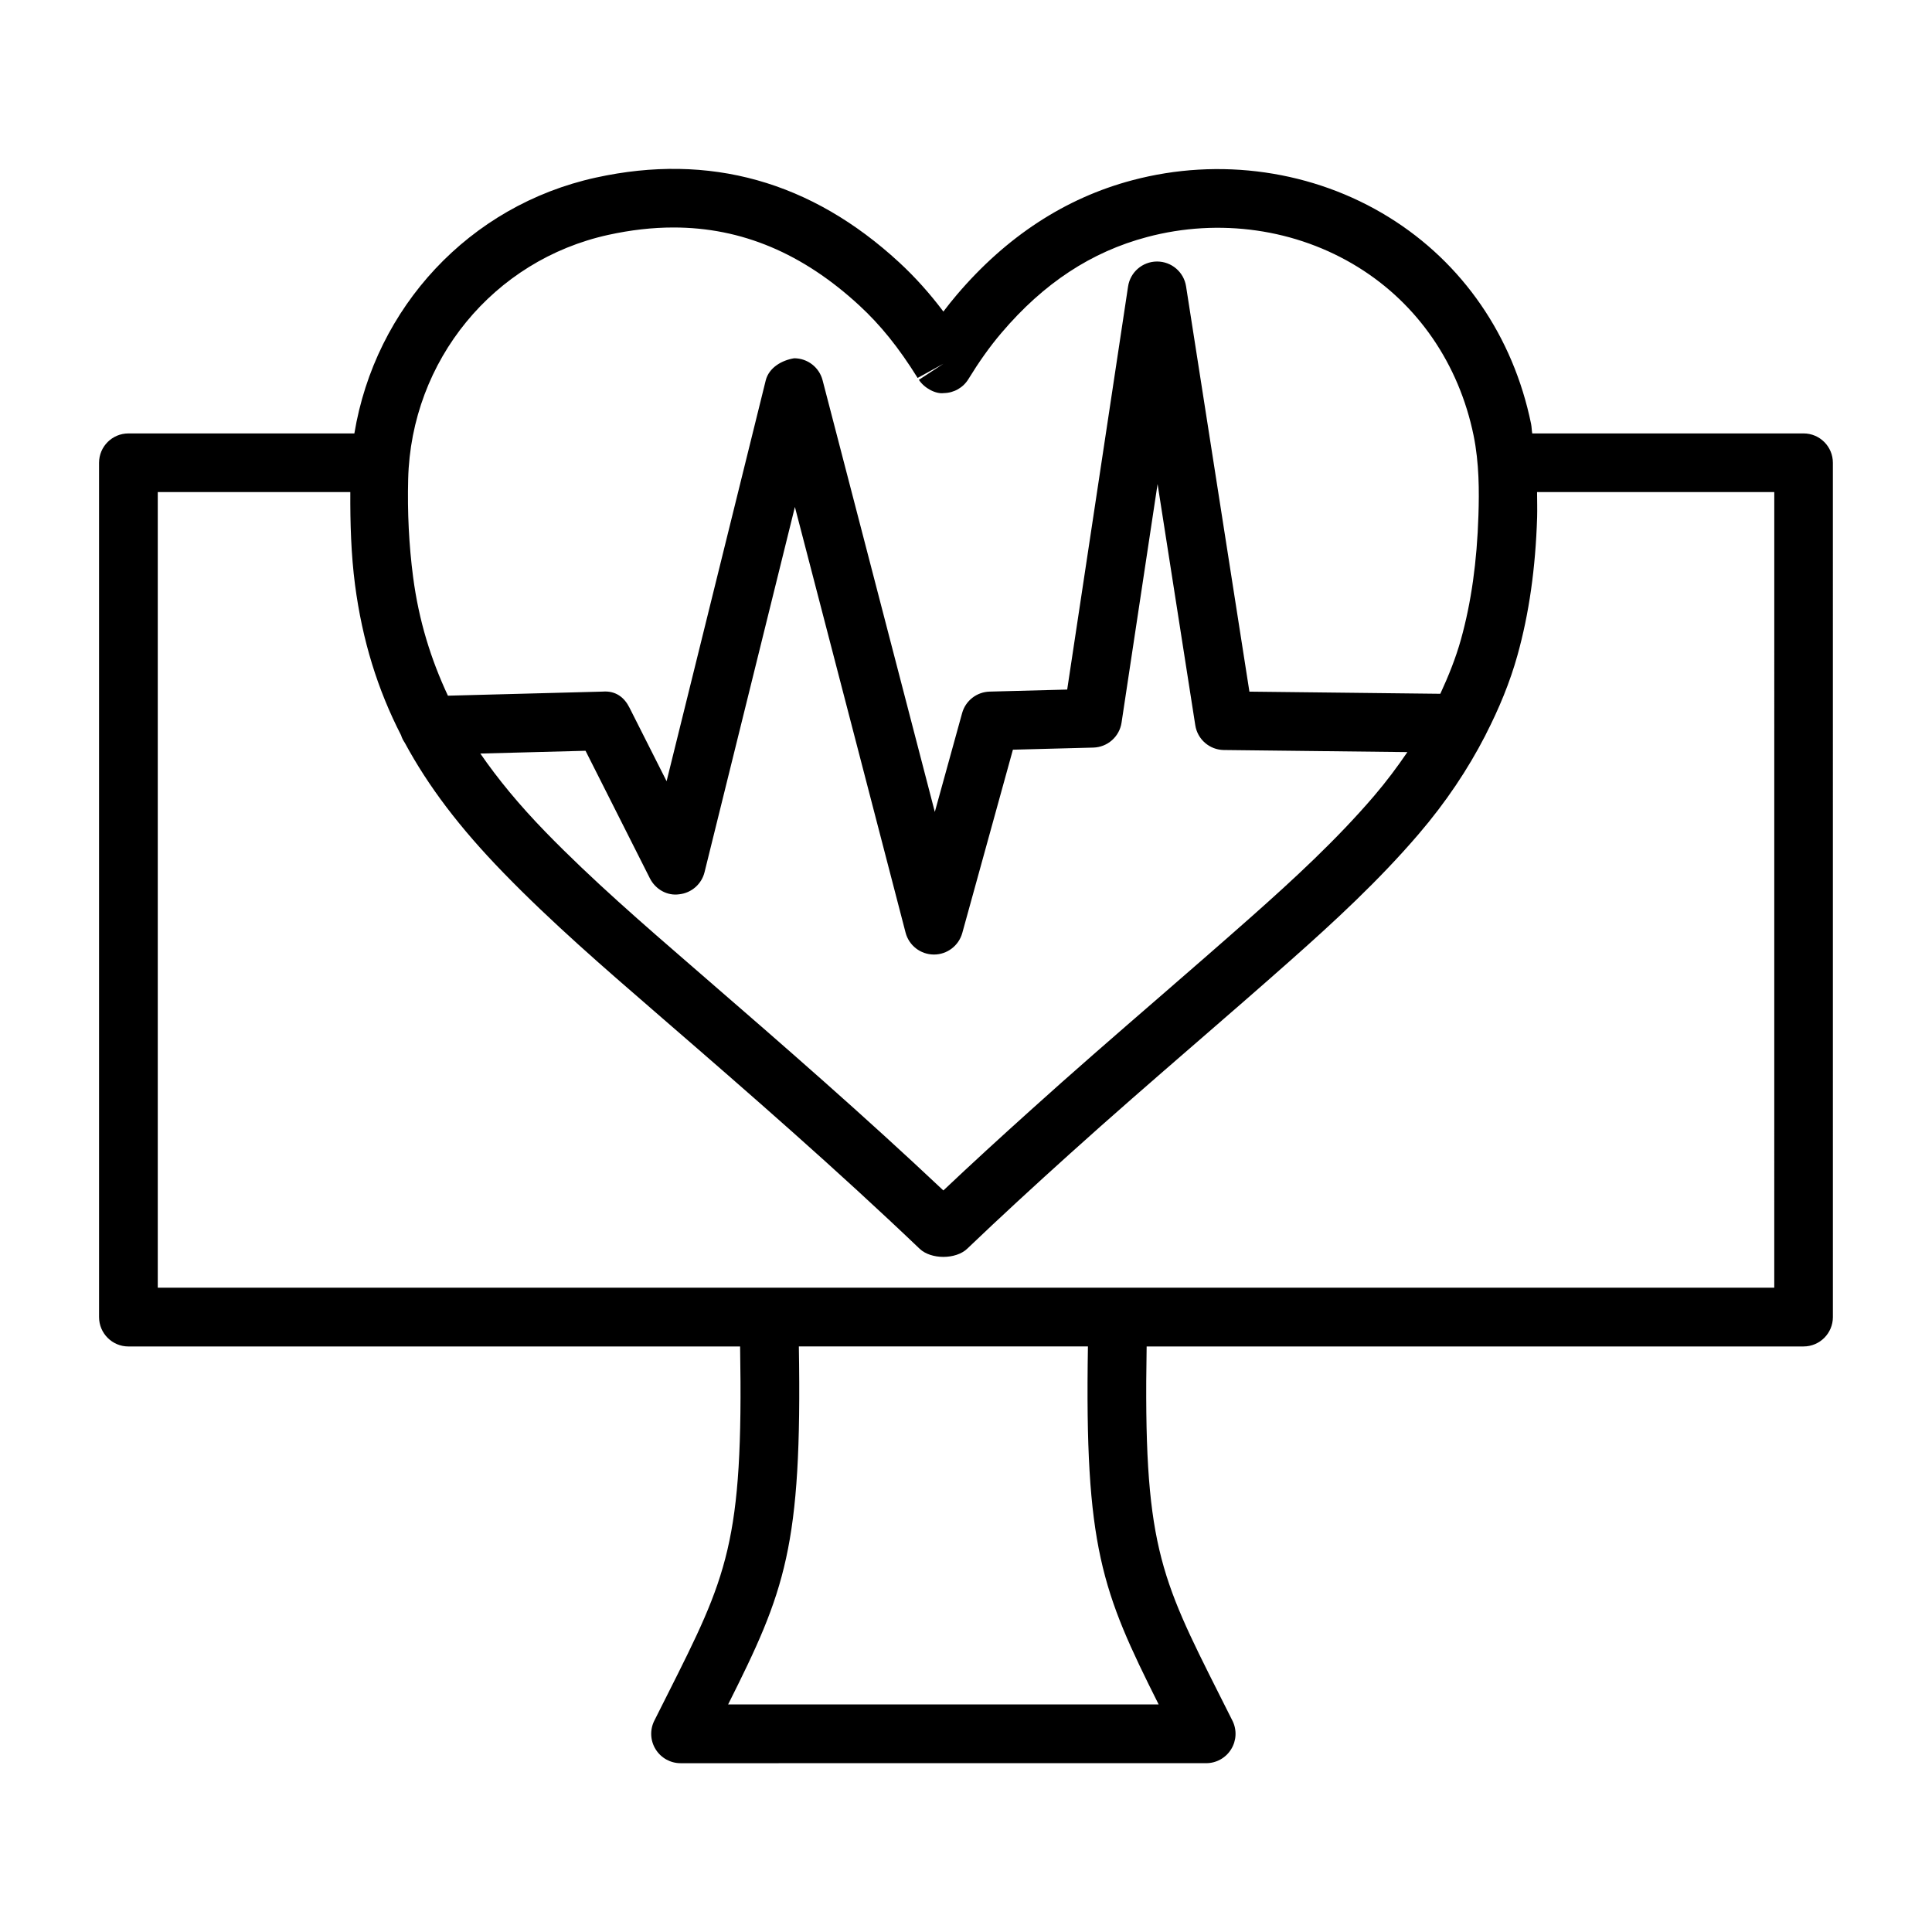<?xml version="1.0" encoding="UTF-8"?>
<!-- The Best Svg Icon site in the world: iconSvg.co, Visit us! https://iconsvg.co -->
<svg fill="#000000" width="800px" height="800px" version="1.1" viewBox="144 144 512 512" xmlns="http://www.w3.org/2000/svg">
 <path d="m621.97 258.86h-71.914c-0.148-0.871-0.133-1.691-0.312-2.57-4.766-23.203-18.148-42.645-37.668-54.723-20.008-12.395-44.844-15.973-68.059-9.785-17.699 4.699-33.332 14.91-46.469 30.363-1.195 1.402-2.371 2.875-3.539 4.422-3.617-4.812-7.527-9.168-11.691-13.012-23.301-21.516-50.312-29.098-80.414-22.492-33.594 7.363-58.473 34.457-63.992 67.801h-59.887c-4.289 0-7.773 3.484-7.773 7.773v226.41c0 4.289 3.484 7.781 7.773 7.781h162.11c0.906 52.055-3.41 60.777-19.312 92.367l-3.426 6.812c-1.207 2.41-1.074 5.277 0.34 7.555 1.414 2.297 3.918 3.703 6.617 3.703l139.3-0.004c2.695 0 5.203-1.402 6.617-3.703 1.414-2.277 1.547-5.144 0.34-7.555l-3.426-6.812c-15.902-31.586-20.219-40.309-19.312-92.367h174.09c4.289 0 7.773-3.492 7.773-7.781l-0.004-226.41c0-4.289-3.481-7.773-7.769-7.773zm-316.75-52.617c5.941-1.301 11.684-1.957 17.254-1.957 18.051 0 34.289 6.844 49.285 20.691 5.543 5.117 10.391 11.094 15.422 19.18l6.832-3.758-6.5 4.262c1.461 2.231 4.5 3.816 6.617 3.512 2.668-0.039 5.125-1.441 6.512-3.711 2.703-4.402 5.531-8.465 8.75-12.242 11.199-13.184 23.832-21.488 38.609-25.406 19.125-5.086 39.492-2.172 55.883 7.973 15.859 9.812 26.734 25.664 30.637 44.637 1.488 7.297 1.488 14.785 1.281 21.145-0.391 12.32-1.906 23.09-4.641 32.914-1.367 4.906-3.285 9.668-5.461 14.379l-50.594-0.57-16.789-107.42c-0.59-3.777-3.844-6.566-7.68-6.566h-0.02c-3.844 0.012-7.098 2.82-7.668 6.617l-16.133 106.82-20.559 0.543c-3.418 0.094-6.379 2.402-7.289 5.703l-7.231 26.184-29.746-114.41c-0.891-3.426-3.984-5.816-7.527-5.816-3.199 0.504-6.691 2.43-7.547 5.902l-26.262 106.18-9.832-19.477c-1.348-2.695-3.617-4.555-7.148-4.269l-40.973 1.082c-4.477-9.578-7.699-19.801-9.223-31.426-1.102-8.445-1.539-17.188-1.309-25.984 0.789-31.426 22.609-58.039 53.047-64.711zm211.75 137.07c-2.664 3.91-5.555 7.797-8.859 11.656-9.926 11.598-21.43 22.172-32.375 31.879-8.277 7.336-16.637 14.578-24.988 21.828-11.34 9.824-22.684 19.656-33.816 29.715-7.715 6.945-15.387 13.953-22.93 21.09-20.766-19.59-42.246-38.305-64.227-57.324l-2.059-1.785c-13.191-11.426-26.84-23.234-39.113-35.855-7.074-7.281-12.664-14.082-17.309-20.82l27.879-0.734 17.055 33.805c1.461 2.894 4.574 4.707 7.812 4.223 3.227-0.359 5.894-2.703 6.672-5.856l23.945-96.789 29.328 112.8c0.883 3.406 3.949 5.789 7.469 5.816h0.059c3.492 0 6.559-2.336 7.5-5.703l13.418-48.582 21.316-0.559c3.758-0.105 6.918-2.887 7.477-6.617l9.547-63.227 9.992 63.922c0.578 3.75 3.797 6.531 7.594 6.566zm-65.91 252.38h-114.1c15.062-30.027 19.637-41.629 18.746-94.871h76.609c-0.895 53.246 3.68 64.844 18.742 94.871zm163.14-110.44h-428.39v-210.85h51.027c-0.043 8.281 0.207 16.555 1.246 24.555 1.938 14.762 5.988 27.793 12.207 39.887 0.223 0.746 0.578 1.391 0.992 2.012 6.195 11.484 14.508 22.48 26.188 34.492 12.727 13.105 26.633 25.133 40.078 36.766l2.059 1.793c23.406 20.242 46.219 40.137 68.117 61.035 1.5 1.426 3.891 2.144 6.281 2.144 2.402 0 4.812-0.723 6.312-2.164 8.875-8.484 17.91-16.781 27.031-25 11.066-9.984 22.32-19.758 33.59-29.516 8.398-7.281 16.801-14.559 25.113-21.934 11.371-10.07 23.336-21.09 33.875-33.398 7.297-8.516 13.059-17.184 17.664-26.102 0.066-0.137 0.137-0.266 0.195-0.406 3.477-6.797 6.356-13.723 8.359-20.918 3.074-11.047 4.785-23.016 5.211-36.598 0.062-2.051-0.008-4.41-0.016-6.652h62.863z"/>
</svg>